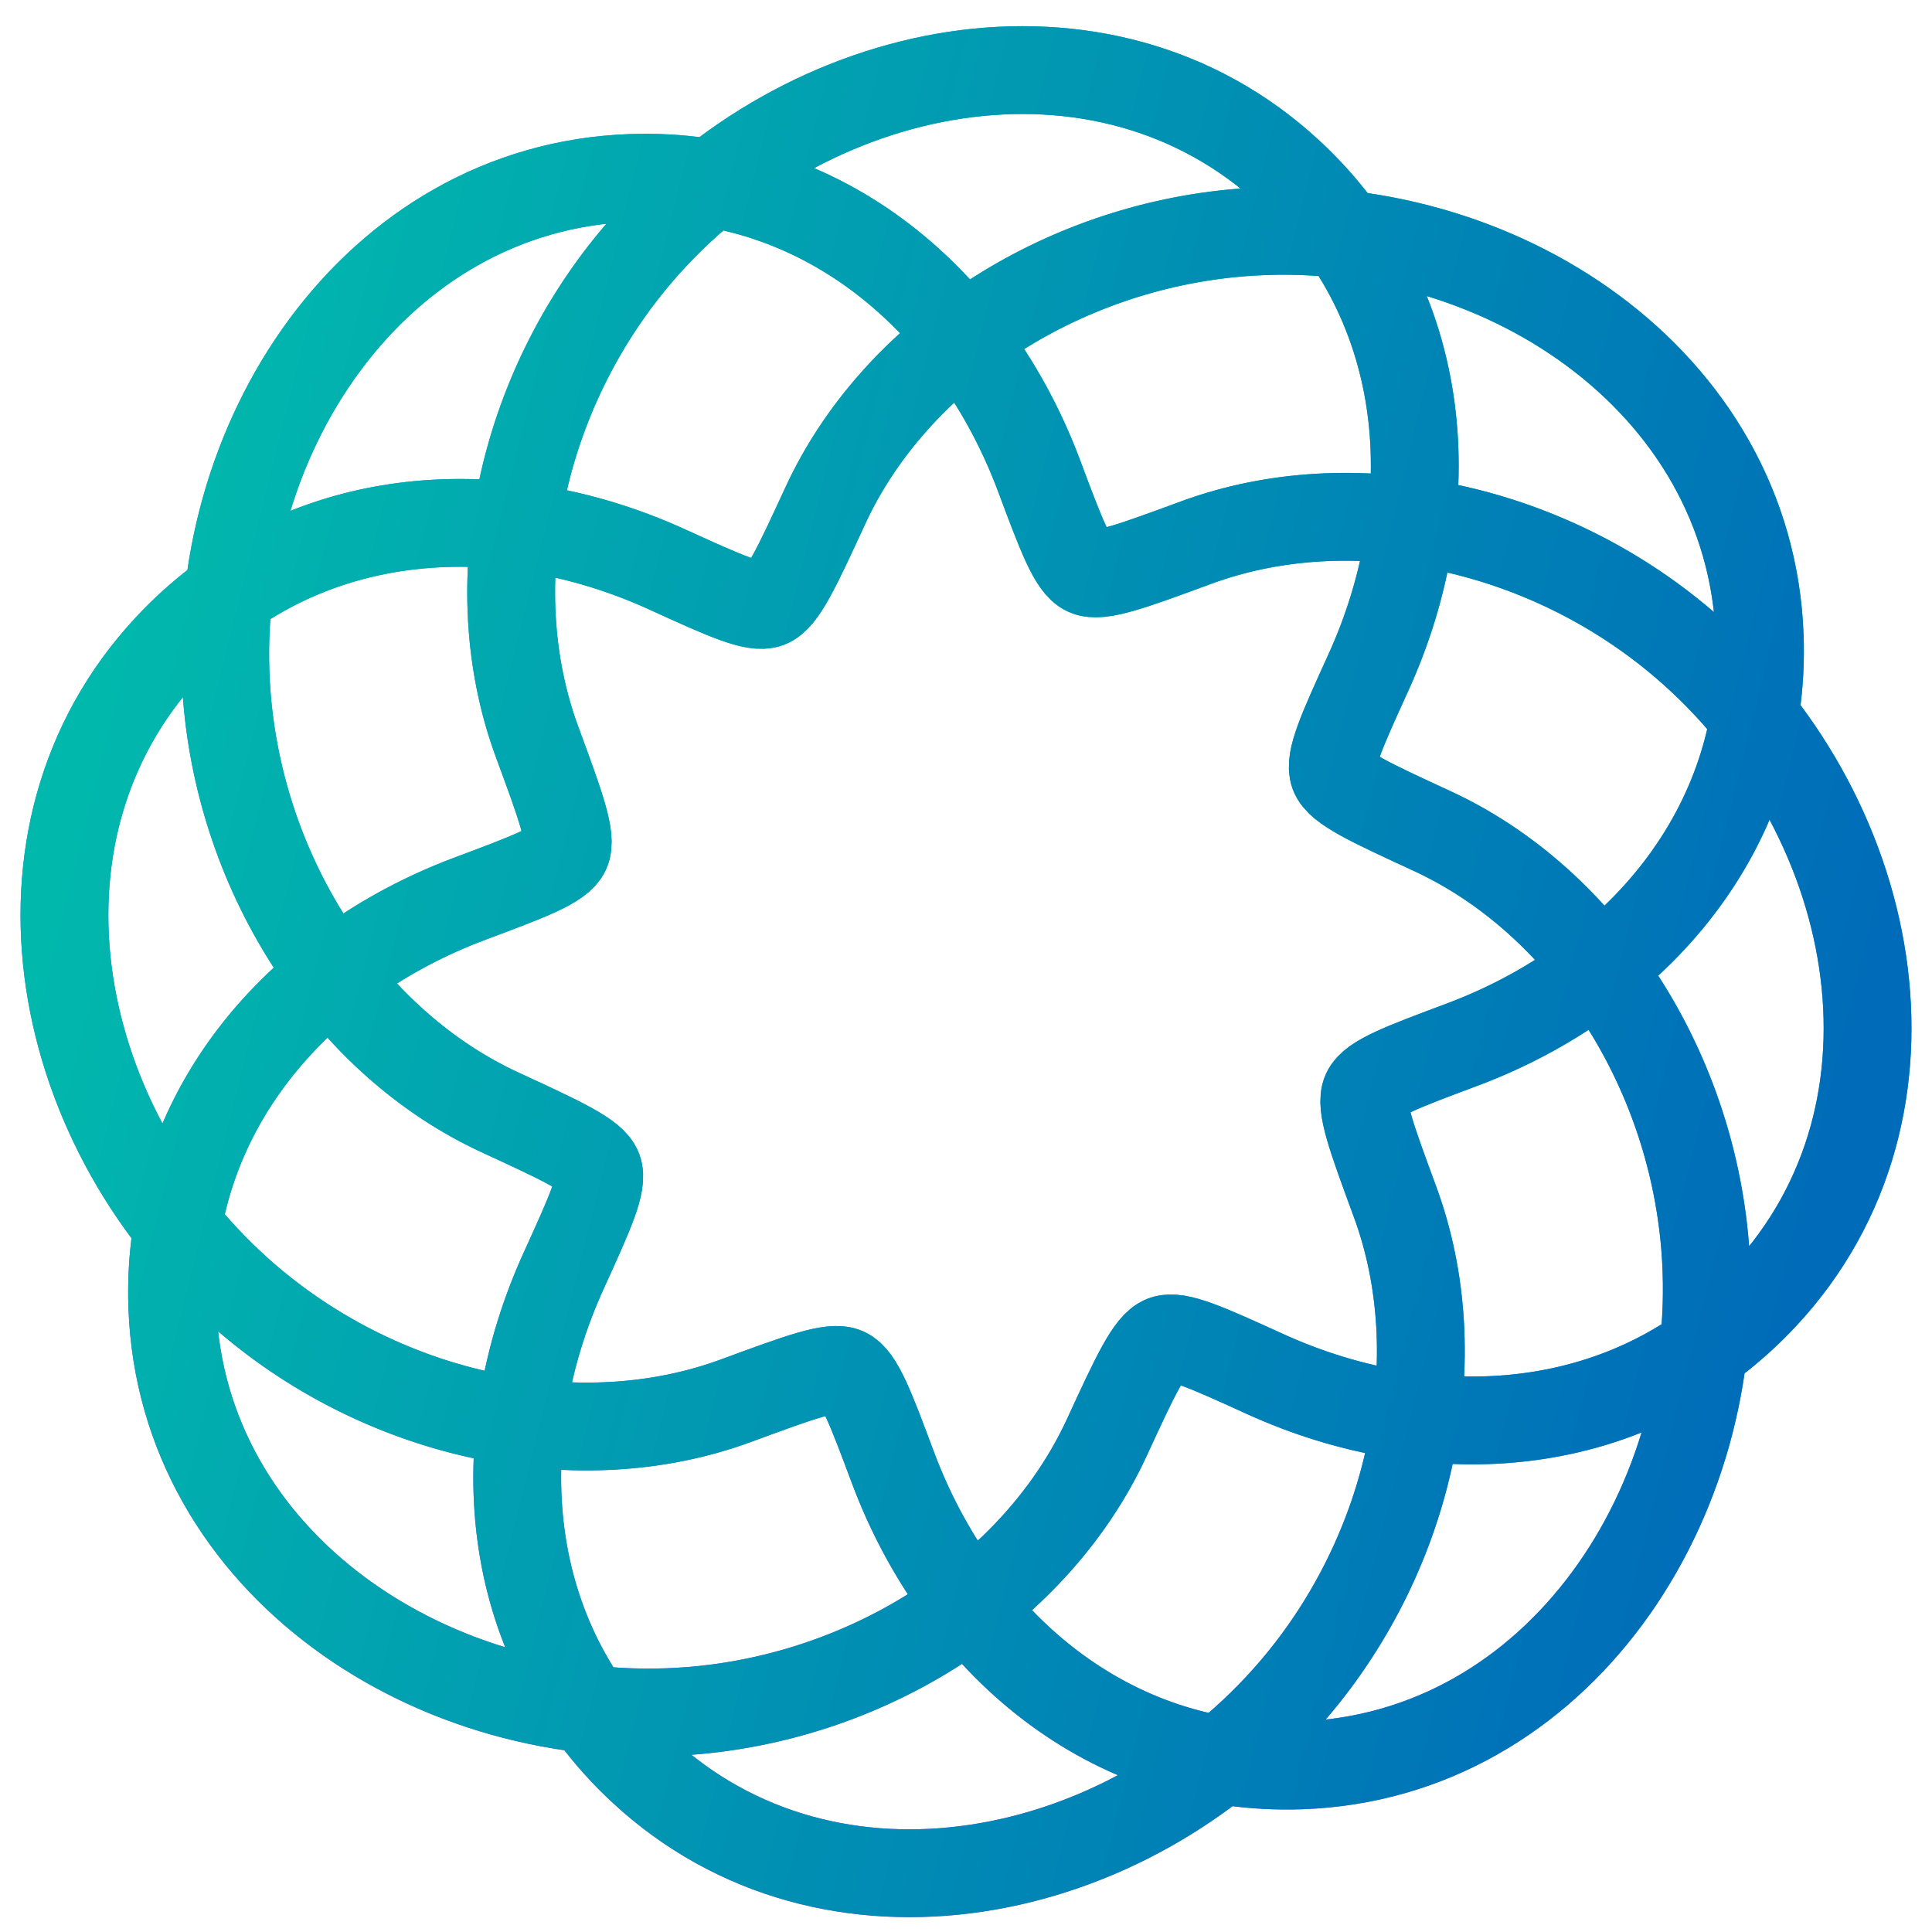 <svg width="66" height="66" viewBox="0 0 66 66" fill="none" xmlns="http://www.w3.org/2000/svg">
<path d="M60.114 21.738C59.795 12.973 51.132 7.239 42.39 7.944C36.218 8.442 30.579 12.105 28.193 17.276C27.218 19.389 26.73 20.446 26.246 20.626C25.762 20.805 24.771 20.354 22.789 19.451C16.999 16.813 10.211 17.3 5.728 22.122C-0.245 28.545 1.827 38.725 8.507 44.408C13.223 48.42 19.801 49.817 25.144 47.849C27.328 47.044 28.42 46.641 28.889 46.856C29.358 47.071 29.74 48.092 30.503 50.132C32.732 56.091 37.876 60.546 44.456 60.307C53.221 59.989 58.954 51.325 58.249 42.583C57.752 36.412 54.088 30.772 48.918 28.386C46.805 27.411 45.748 26.923 45.568 26.439C45.389 25.956 45.84 24.965 46.743 22.982C49.38 17.192 48.894 10.404 44.072 5.921C37.649 -0.051 27.469 2.02 21.786 8.7C17.774 13.416 16.377 19.994 18.345 25.337C19.15 27.521 19.553 28.614 19.337 29.083C19.122 29.552 18.102 29.933 16.062 30.697C10.103 32.926 5.648 38.069 5.887 44.649C6.205 53.414 14.868 59.148 23.611 58.443C29.782 57.945 35.422 54.282 37.808 49.112C38.783 46.998 39.271 45.941 39.755 45.761C40.238 45.582 41.229 46.033 43.212 46.936C49.002 49.574 55.789 49.087 60.273 44.265C66.245 37.842 64.174 27.662 57.493 21.979C52.778 17.967 46.199 16.57 40.857 18.538C38.672 19.343 37.58 19.746 37.111 19.531C36.642 19.316 36.261 18.296 35.497 16.255C33.268 10.296 28.124 5.841 21.545 6.08C12.78 6.399 7.046 15.062 7.751 23.804C8.249 29.976 11.912 35.615 17.082 38.001C19.196 38.976 20.253 39.464 20.432 39.948C20.612 40.431 20.16 41.423 19.258 43.405C16.62 49.195 17.107 55.983 21.928 60.466C28.352 66.439 38.532 64.367 44.215 57.687C48.227 52.971 49.624 46.393 47.655 41.05C46.85 38.866 46.448 37.773 46.663 37.304C46.878 36.836 47.898 36.454 49.938 35.691C55.898 33.461 60.353 28.318 60.114 21.738Z" stroke="url(#paint0_radial_356_9781)" stroke-width="3" stroke-linejoin="round"/>
<path d="M60.114 21.738C59.795 12.973 51.132 7.239 42.39 7.944C36.218 8.442 30.579 12.105 28.193 17.276C27.218 19.389 26.73 20.446 26.246 20.626C25.762 20.805 24.771 20.354 22.789 19.451C16.999 16.813 10.211 17.3 5.728 22.122C-0.245 28.545 1.827 38.725 8.507 44.408C13.223 48.42 19.801 49.817 25.144 47.849C27.328 47.044 28.42 46.641 28.889 46.856C29.358 47.071 29.74 48.092 30.503 50.132C32.732 56.091 37.876 60.546 44.456 60.307C53.221 59.989 58.954 51.325 58.249 42.583C57.752 36.412 54.088 30.772 48.918 28.386C46.805 27.411 45.748 26.923 45.568 26.439C45.389 25.956 45.84 24.965 46.743 22.982C49.38 17.192 48.894 10.404 44.072 5.921C37.649 -0.051 27.469 2.02 21.786 8.7C17.774 13.416 16.377 19.994 18.345 25.337C19.15 27.521 19.553 28.614 19.337 29.083C19.122 29.552 18.102 29.933 16.062 30.697C10.103 32.926 5.648 38.069 5.887 44.649C6.205 53.414 14.868 59.148 23.611 58.443C29.782 57.945 35.422 54.282 37.808 49.112C38.783 46.998 39.271 45.941 39.755 45.761C40.238 45.582 41.229 46.033 43.212 46.936C49.002 49.574 55.789 49.087 60.273 44.265C66.245 37.842 64.174 27.662 57.493 21.979C52.778 17.967 46.199 16.57 40.857 18.538C38.672 19.343 37.58 19.746 37.111 19.531C36.642 19.316 36.261 18.296 35.497 16.255C33.268 10.296 28.124 5.841 21.545 6.08C12.78 6.399 7.046 15.062 7.751 23.804C8.249 29.976 11.912 35.615 17.082 38.001C19.196 38.976 20.253 39.464 20.432 39.948C20.612 40.431 20.16 41.423 19.258 43.405C16.62 49.195 17.107 55.983 21.928 60.466C28.352 66.439 38.532 64.367 44.215 57.687C48.227 52.971 49.624 46.393 47.655 41.05C46.85 38.866 46.448 37.773 46.663 37.304C46.878 36.836 47.898 36.454 49.938 35.691C55.898 33.461 60.353 28.318 60.114 21.738Z" stroke="url(#paint1_linear_356_9781)" stroke-width="3" stroke-linejoin="round"/>
<defs>
<radialGradient id="paint0_radial_356_9781" cx="0" cy="0" r="1" gradientUnits="userSpaceOnUse" gradientTransform="translate(47.261 19.196) rotate(176.669) scale(82.68 53.678)">
<stop offset="0.183" stop-color="#01B8AD"/>
<stop offset="0.535" stop-color="#0294FF"/>
<stop offset="1" stop-color="#FF19F6"/>
</radialGradient>
<linearGradient id="paint1_linear_356_9781" x1="3.138" y1="25.748" x2="62.862" y2="40.639" gradientUnits="userSpaceOnUse">
<stop stop-color="#01B8AD"/>
<stop offset="1" stop-color="#006BB9"/>
</linearGradient>
</defs>
</svg>
